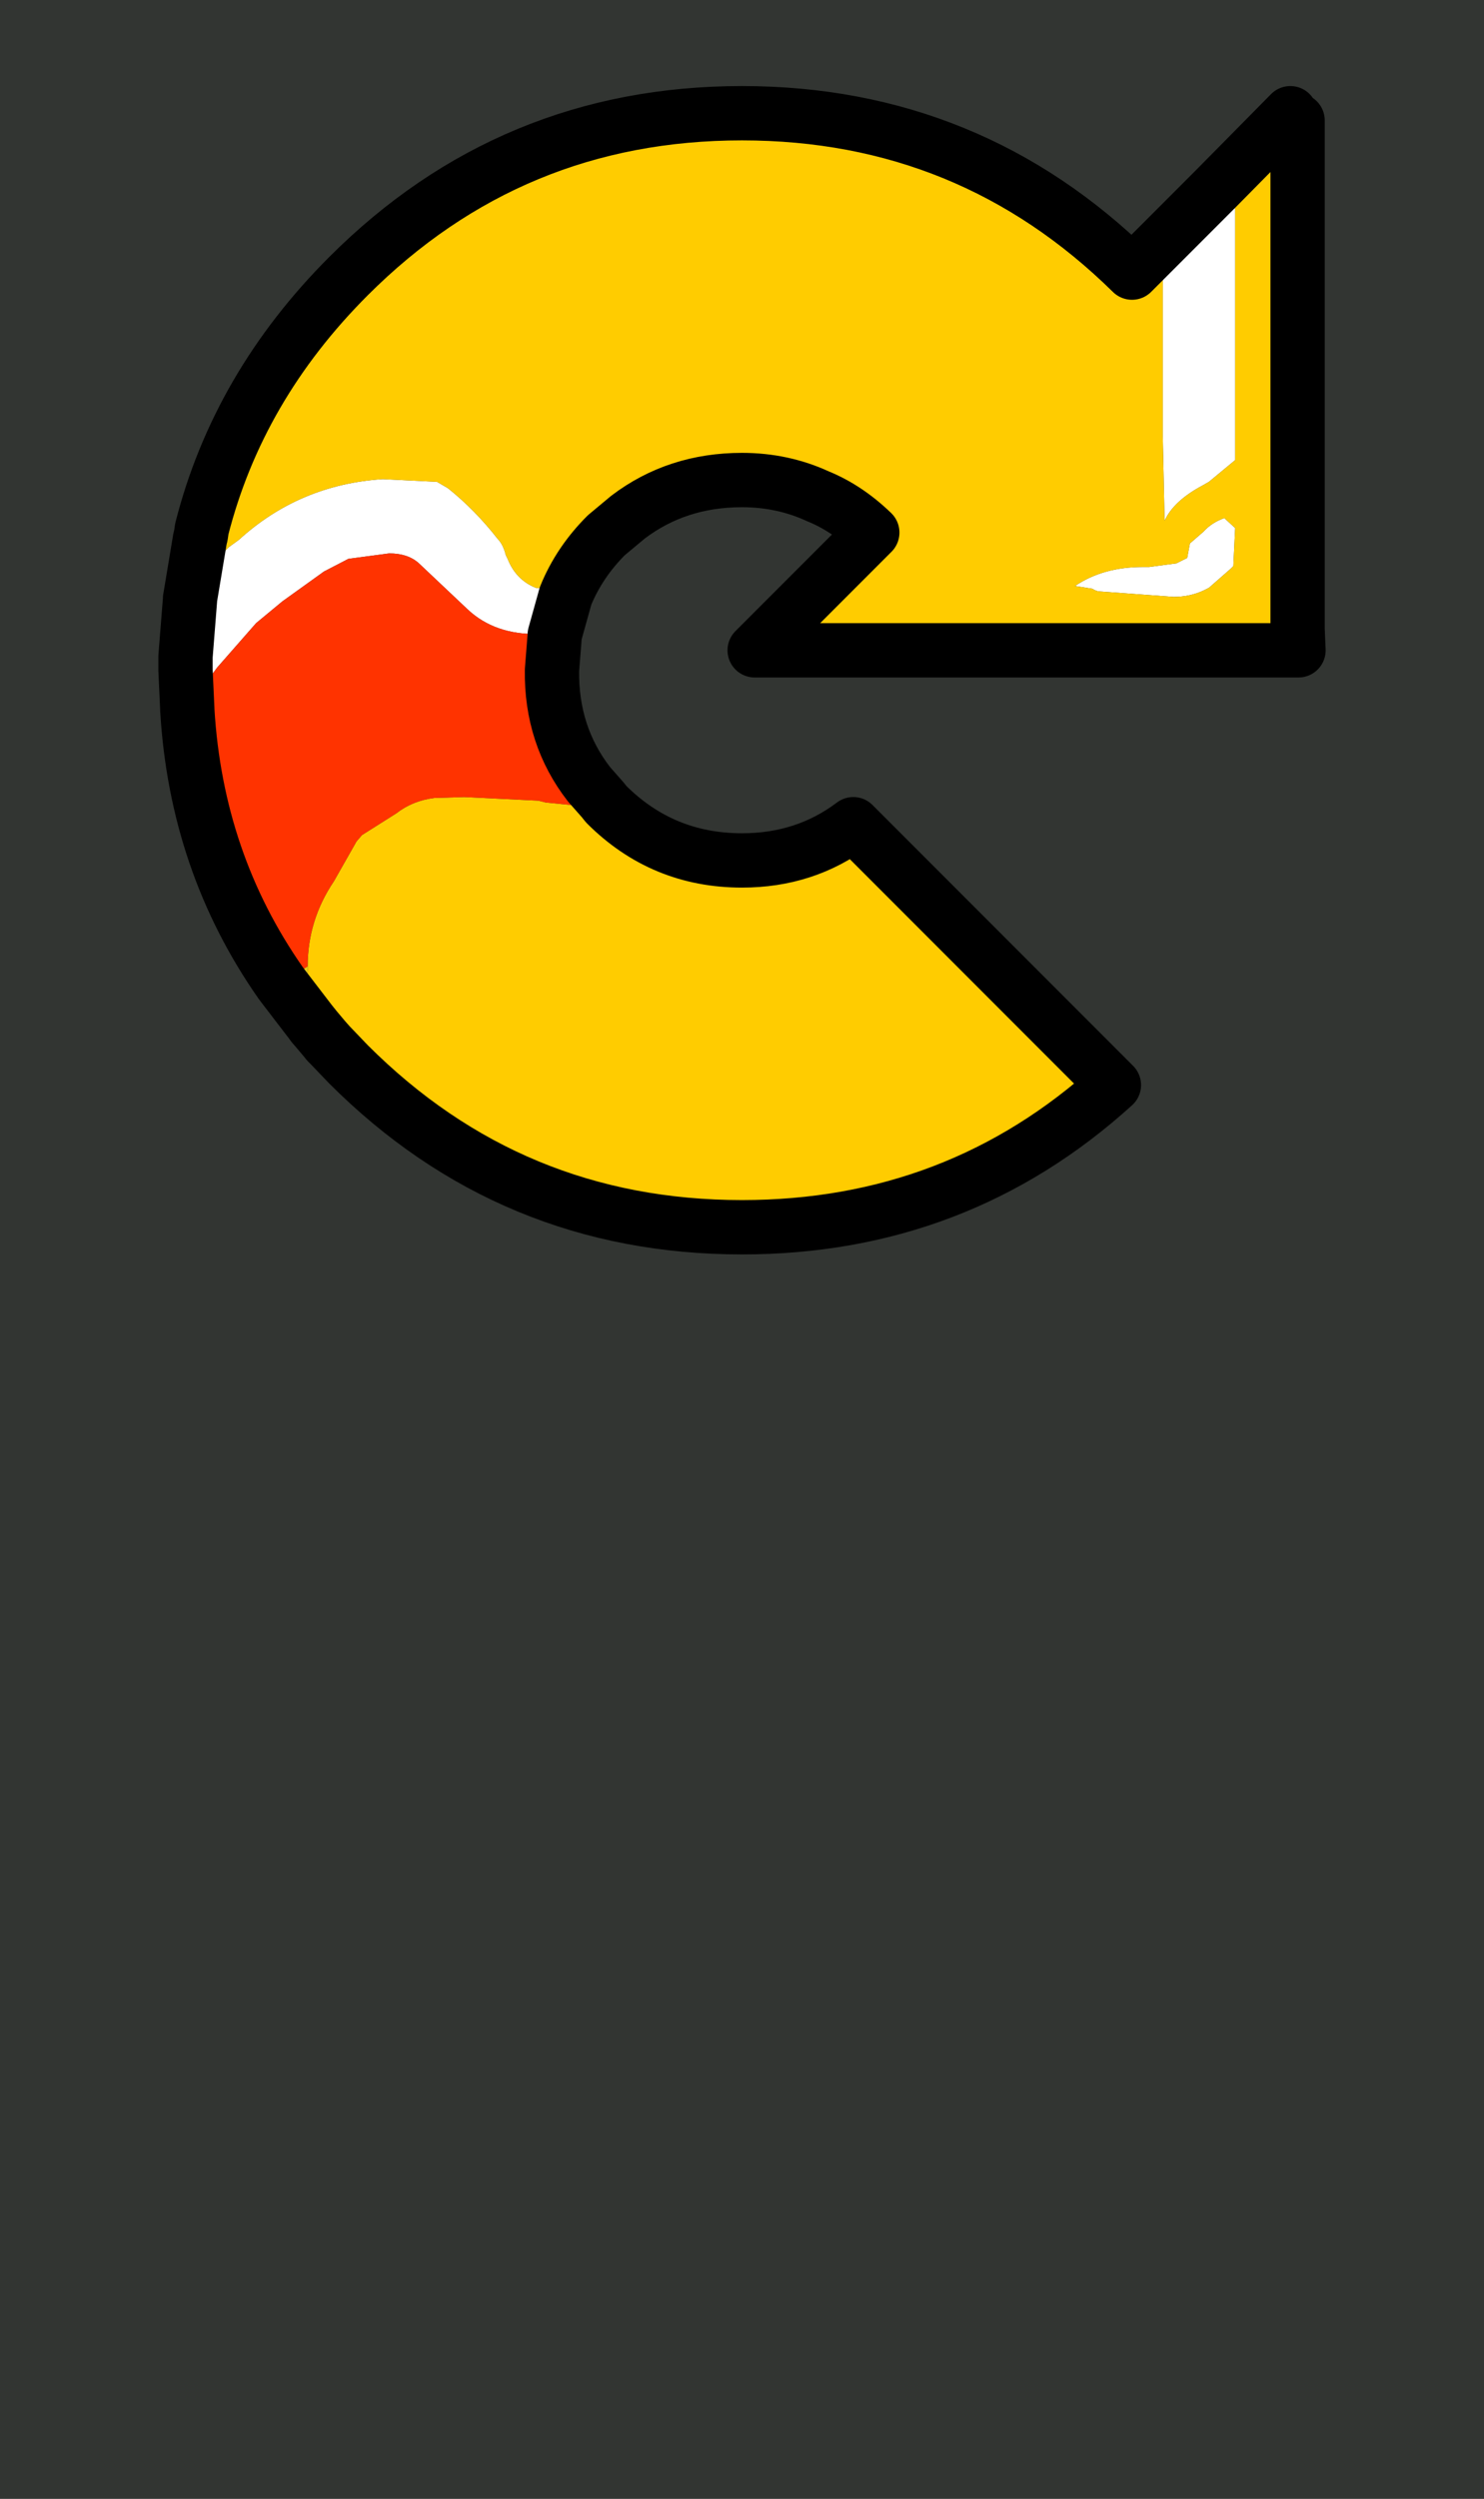 <?xml version="1.0" encoding="UTF-8" standalone="no"?>
<svg xmlns:xlink="http://www.w3.org/1999/xlink" height="137.95px" width="82.0px" xmlns="http://www.w3.org/2000/svg">
  <rect width="100%" height="100%" fill="#333333" stroke="none"/>
  <g transform="matrix(1.0, 0.0, 0.0, 1.0, 41.0, 37.0)">
    <path d="M-41.0 -37.0 L41.0 -37.0 41.0 100.95 -41.0 100.95 -41.0 -37.0" fill="#18fe18" fill-opacity="0.012" fill-rule="evenodd" stroke="none"/>
    <path d="M26.15 -26.55 L27.25 -25.5 27.25 -20.25 27.25 -11.6 25.8 -10.4 25.45 -10.2 Q23.85 -9.35 23.35 -8.25 L23.25 -12.9 23.25 -21.75 22.3 -22.7 26.15 -26.55 M-30.5 -3.9 L-30.15 -3.9 Q-29.95 -5.2 -28.95 -6.3 L-28.8 -6.4 -28.65 -6.5 -28.35 -6.8 -27.8 -7.2 Q-24.45 -10.25 -19.85 -10.55 L-16.85 -10.4 -16.25 -10.05 Q-14.75 -8.85 -13.5 -7.25 -13.2 -6.95 -13.05 -6.35 L-12.95 -6.15 Q-12.5 -5.0 -11.4 -4.55 L-10.85 -4.5 -10.5 -4.5 -9.75 -4.1 -10.35 -1.95 -11.25 -2.0 Q-13.65 -1.95 -15.15 -3.35 L-17.85 -5.9 Q-18.45 -6.45 -19.5 -6.45 L-21.75 -6.15 -23.1 -5.45 -25.4 -3.8 -26.85 -2.6 -29.0 -0.15 -29.7 0.8 -29.9 1.05 -30.05 1.35 -30.15 2.1 -30.65 2.15 -30.75 0.0 -30.75 -0.75 -30.5 -3.9 M18.4 -4.65 Q19.95 -5.7 22.15 -5.7 L22.5 -5.7 24.0 -5.9 24.6 -6.2 24.75 -7.0 25.5 -7.65 Q25.95 -8.15 26.65 -8.4 L27.25 -7.85 27.15 -5.75 27.0 -5.6 25.8 -4.55 25.5 -4.4 Q24.75 -4.05 23.85 -4.05 L19.75 -4.35 Q19.6 -4.35 19.35 -4.5 L18.4 -4.65" fill="#ffffff" fill-rule="evenodd" stroke="none"/>
    <path d="M-25.35 17.45 L-25.5 17.25 -24.0 16.35 -23.95 17.4 -25.35 17.45" fill="#ebca14" fill-rule="evenodd" stroke="none"/>
    <path d="M22.3 -22.7 L23.25 -21.75 23.25 -12.9 23.35 -8.25 Q23.85 -9.35 25.45 -10.2 L25.8 -10.4 27.25 -11.6 27.25 -20.25 27.25 -25.5 26.15 -26.55 30.3 -30.75 30.7 -30.35 30.7 -2.25 30.7 -1.1 0.7 -1.1 7.2 -7.6 Q5.8 -8.95 4.2 -9.6 2.25 -10.5 0.0 -10.5 -3.6 -10.5 -6.3 -8.45 L-7.5 -7.45 Q-9.0 -5.95 -9.75 -4.1 L-10.5 -4.5 -10.85 -4.5 -11.4 -4.55 Q-12.5 -5.0 -12.95 -6.15 L-13.05 -6.35 Q-13.2 -6.95 -13.5 -7.25 -14.75 -8.85 -16.25 -10.05 L-16.85 -10.4 -19.85 -10.55 Q-24.45 -10.25 -27.8 -7.2 L-28.35 -6.8 -28.65 -6.5 -28.8 -6.4 -28.95 -6.3 Q-29.95 -5.2 -30.15 -3.9 L-30.5 -3.9 -30.5 -3.95 -29.95 -7.25 -29.9 -7.45 -29.85 -7.8 Q-27.85 -15.65 -21.75 -21.75 -12.75 -30.75 0.0 -30.75 12.6 -30.75 21.55 -21.95 L22.3 -22.7 M18.4 -4.65 L19.35 -4.5 Q19.6 -4.35 19.75 -4.35 L23.85 -4.05 Q24.75 -4.05 25.5 -4.4 L25.8 -4.55 27.0 -5.6 27.15 -5.75 27.25 -7.85 26.65 -8.4 Q25.95 -8.15 25.5 -7.65 L24.75 -7.0 24.6 -6.2 24.0 -5.9 22.5 -5.7 22.15 -5.7 Q19.95 -5.7 18.4 -4.65 M-7.7 7.15 L-7.5 7.4 Q-4.4 10.5 0.0 10.5 3.5 10.5 6.15 8.5 L20.55 22.9 Q11.9 30.75 0.0 30.75 -12.75 30.75 -21.75 21.75 L-22.9 20.55 -23.7 19.6 -25.35 17.45 -23.95 17.4 -24.0 16.35 Q-24.0 13.8 -22.55 11.65 L-21.3 9.45 -21.0 9.1 -19.1 7.9 Q-18.2 7.2 -17.0 7.05 L-15.35 7.0 -11.25 7.2 -10.85 7.3 -9.35 7.45 -8.4 7.75 -7.7 7.15" fill="#ffcc00" fill-rule="evenodd" stroke="none"/>
    <path d="M-25.5 17.25 Q-30.15 10.6 -30.65 2.2 L-30.65 2.15 -30.15 2.1 -30.05 1.35 -29.9 1.05 -29.7 0.8 -29.0 -0.15 -26.85 -2.6 -25.4 -3.8 -23.1 -5.45 -21.75 -6.15 -19.5 -6.45 Q-18.45 -6.45 -17.85 -5.9 L-15.15 -3.35 Q-13.65 -1.95 -11.25 -2.0 L-10.35 -1.95 -10.35 -1.9 -10.5 0.0 Q-10.55 3.6 -8.45 6.3 L-7.7 7.15 -8.4 7.75 -9.35 7.45 -10.85 7.3 -11.25 7.2 -15.35 7.0 -17.0 7.05 Q-18.2 7.2 -19.1 7.9 L-21.0 9.1 -21.3 9.45 -22.55 11.65 Q-24.0 13.8 -24.0 16.35 L-25.5 17.25" fill="#ff3300" fill-rule="evenodd" stroke="none"/>
    <path d="M26.15 -26.55 L22.3 -22.7 21.55 -21.95 Q12.6 -30.75 0.0 -30.75 -12.75 -30.75 -21.75 -21.75 -27.85 -15.65 -29.85 -7.8 L-29.9 -7.45 -29.95 -7.25 -30.5 -3.95 -30.5 -3.9 -30.75 -0.75 -30.75 0.0 -30.65 2.15 -30.65 2.2 Q-30.15 10.6 -25.5 17.25 L-25.35 17.45 -23.7 19.6 M-9.75 -4.1 Q-9.0 -5.95 -7.5 -7.45 L-6.3 -8.45 Q-3.6 -10.5 0.0 -10.5 2.25 -10.5 4.2 -9.6 5.8 -8.95 7.2 -7.6 L0.7 -1.1 30.7 -1.1 30.7 -2.25 30.7 -30.35 M30.3 -30.75 L26.15 -26.55 M30.7 -2.25 L30.75 -1.1 30.7 -1.1 M-7.7 7.15 L-7.5 7.4 Q-4.4 10.5 0.0 10.5 3.5 10.5 6.15 8.5 L20.55 22.9 Q11.9 30.75 0.0 30.75 -12.75 30.75 -21.75 21.75 L-22.9 20.55 M-10.35 -1.95 L-10.35 -1.9 -10.5 0.0 Q-10.55 3.6 -8.45 6.3 L-7.7 7.15 M-9.75 -4.1 L-10.35 -1.95" fill="none" stroke="#000000" stroke-linecap="round" stroke-linejoin="round" stroke-width="3.0"/>
    <path d="M-22.9 20.55 L-23.7 19.6" fill="none" stroke="#000000" stroke-linecap="round" stroke-linejoin="round" stroke-width="3.0"/>
  </g>
</svg>
